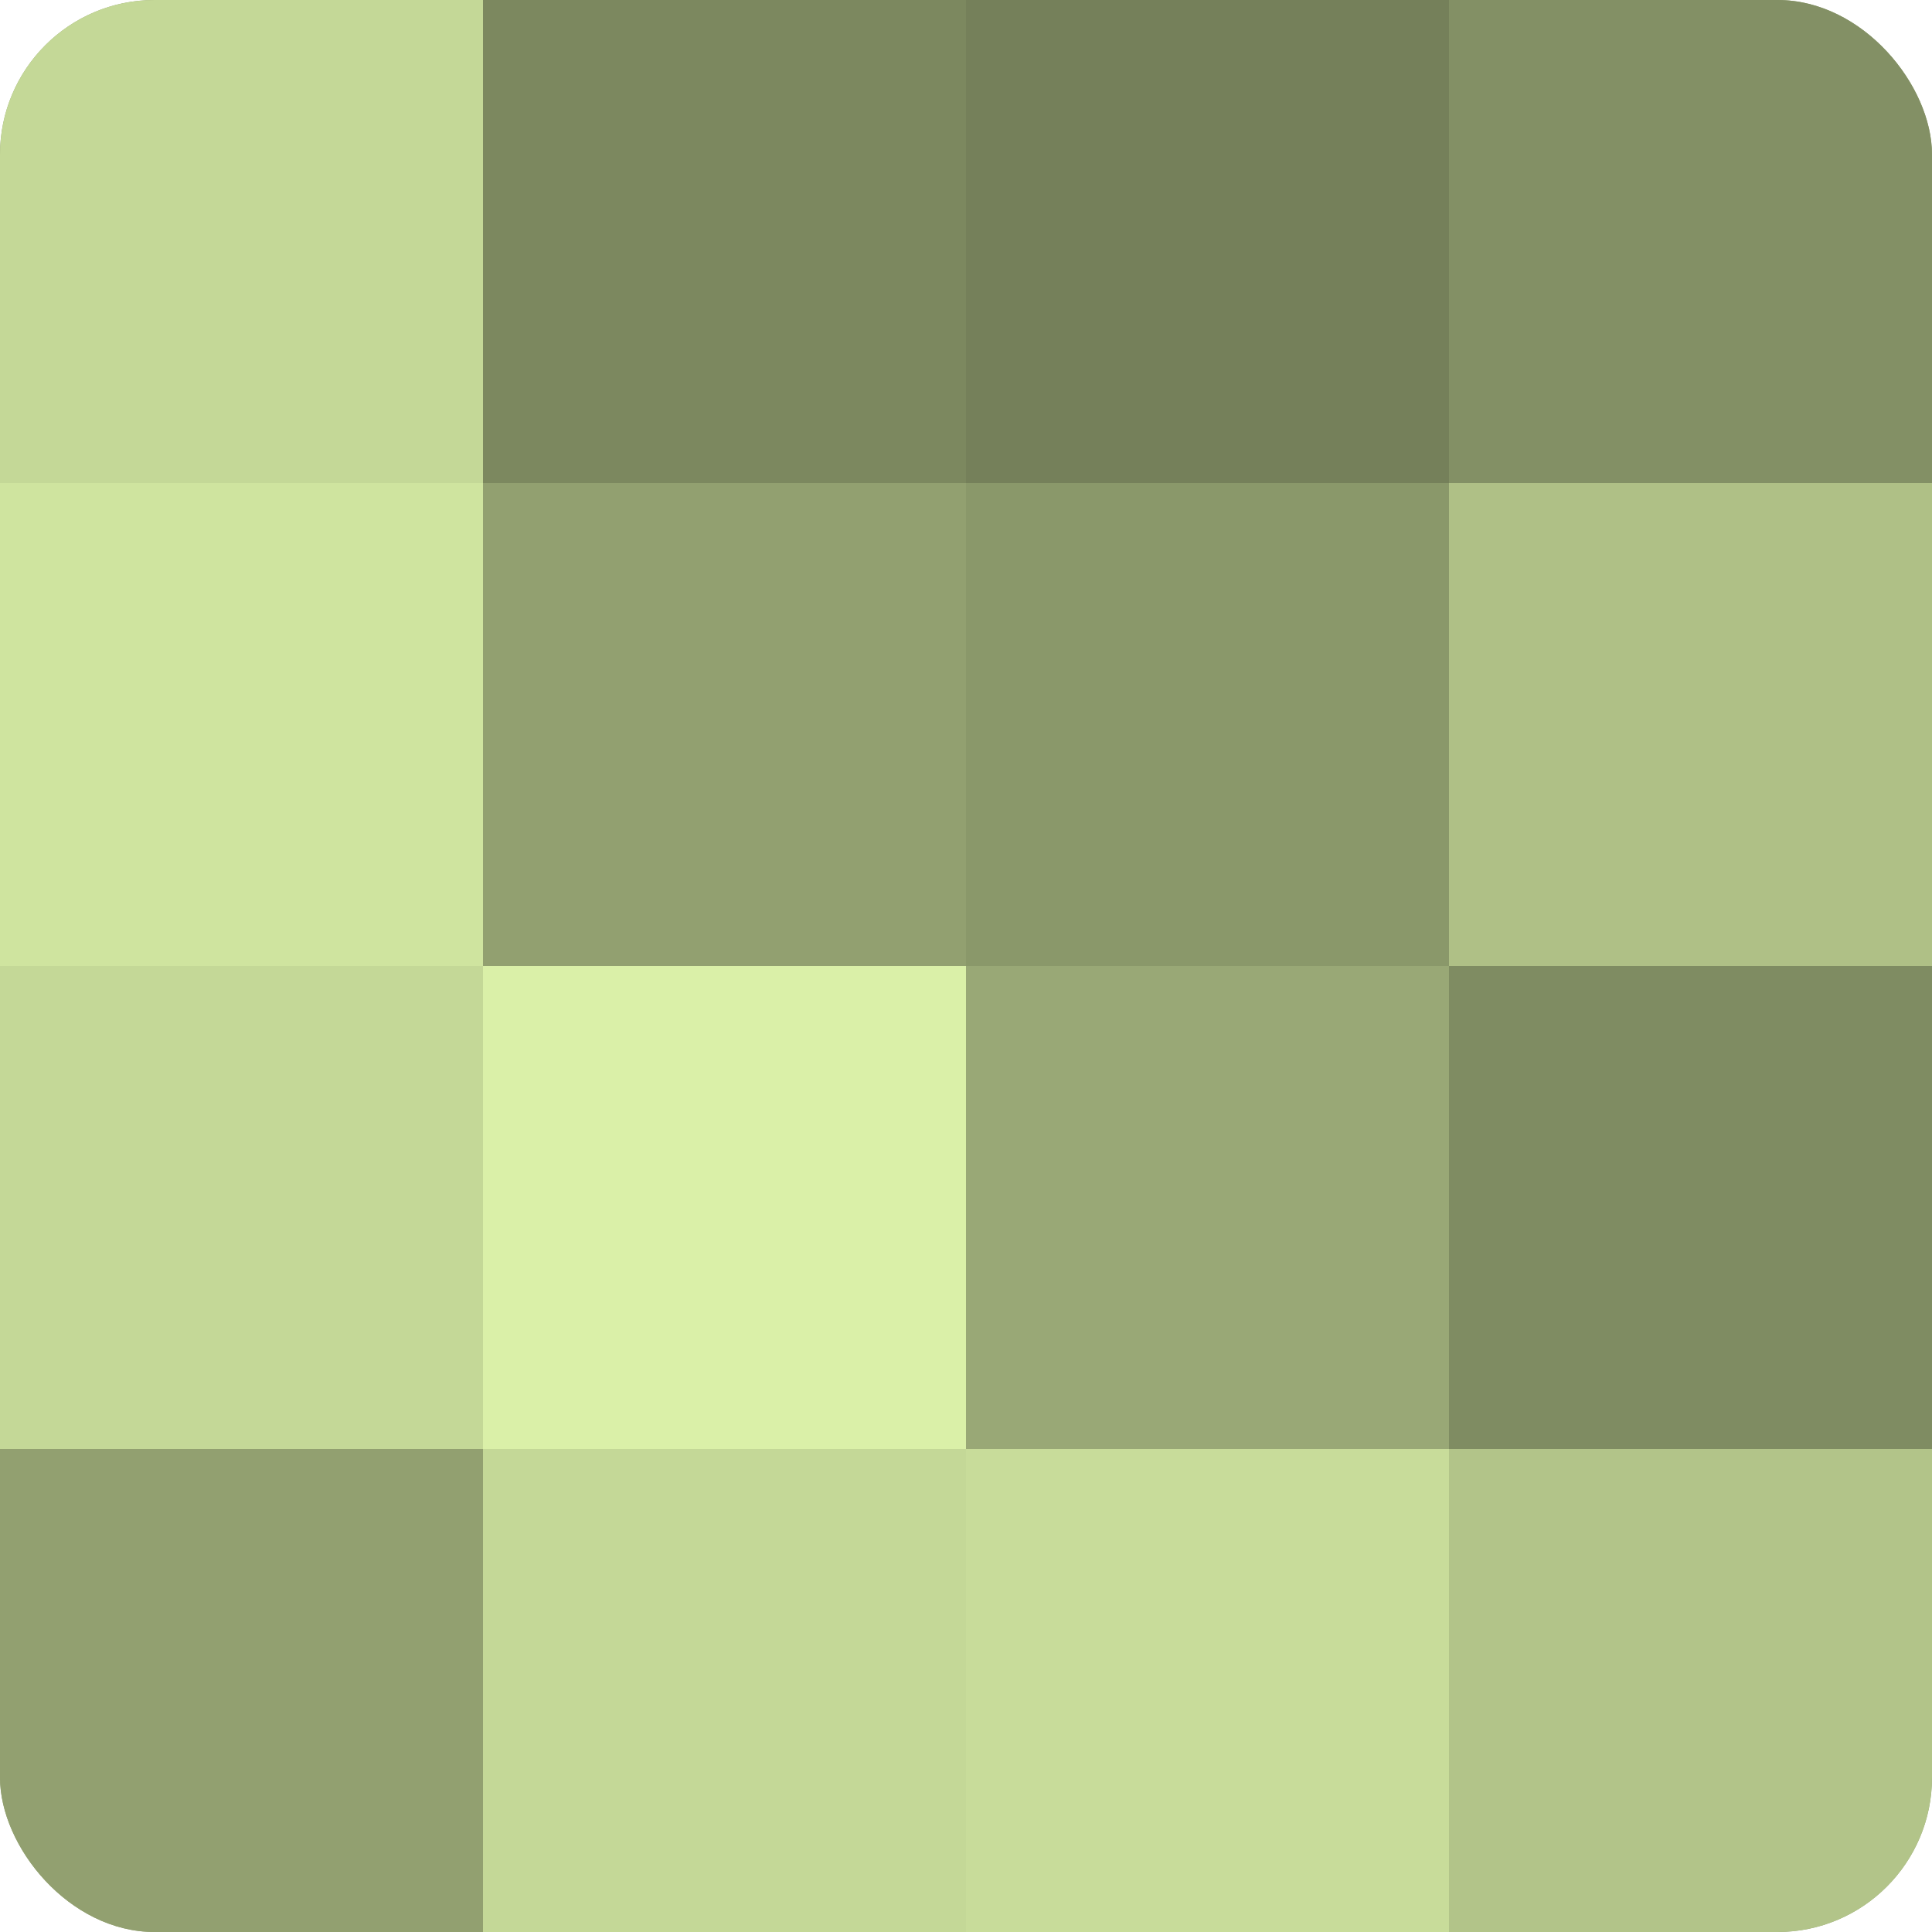 <?xml version="1.0" encoding="UTF-8"?>
<svg xmlns="http://www.w3.org/2000/svg" width="80" height="80" viewBox="0 0 100 100" preserveAspectRatio="xMidYMid meet"><defs><clipPath id="c" width="100" height="100"><rect width="100" height="100" rx="8" ry="8"/></clipPath></defs><g clip-path="url(#c)"><rect width="100" height="100" fill="#92a070"/><rect width="25" height="25" fill="#c4d897"/><rect y="25" width="25" height="25" fill="#cfe49f"/><rect y="50" width="25" height="25" fill="#c4d897"/><rect y="75" width="25" height="25" fill="#92a070"/><rect x="25" width="25" height="25" fill="#7c885f"/><rect x="25" y="25" width="25" height="25" fill="#92a070"/><rect x="25" y="50" width="25" height="25" fill="#daf0a8"/><rect x="25" y="75" width="25" height="25" fill="#c4d897"/><rect x="50" width="25" height="25" fill="#75805a"/><rect x="50" y="25" width="25" height="25" fill="#8a986a"/><rect x="50" y="50" width="25" height="25" fill="#99a876"/><rect x="50" y="75" width="25" height="25" fill="#c8dc9a"/><rect x="75" width="25" height="25" fill="#839065"/><rect x="75" y="25" width="25" height="25" fill="#afc086"/><rect x="75" y="50" width="25" height="25" fill="#7f8c62"/><rect x="75" y="75" width="25" height="25" fill="#b2c489"/></g></svg>
